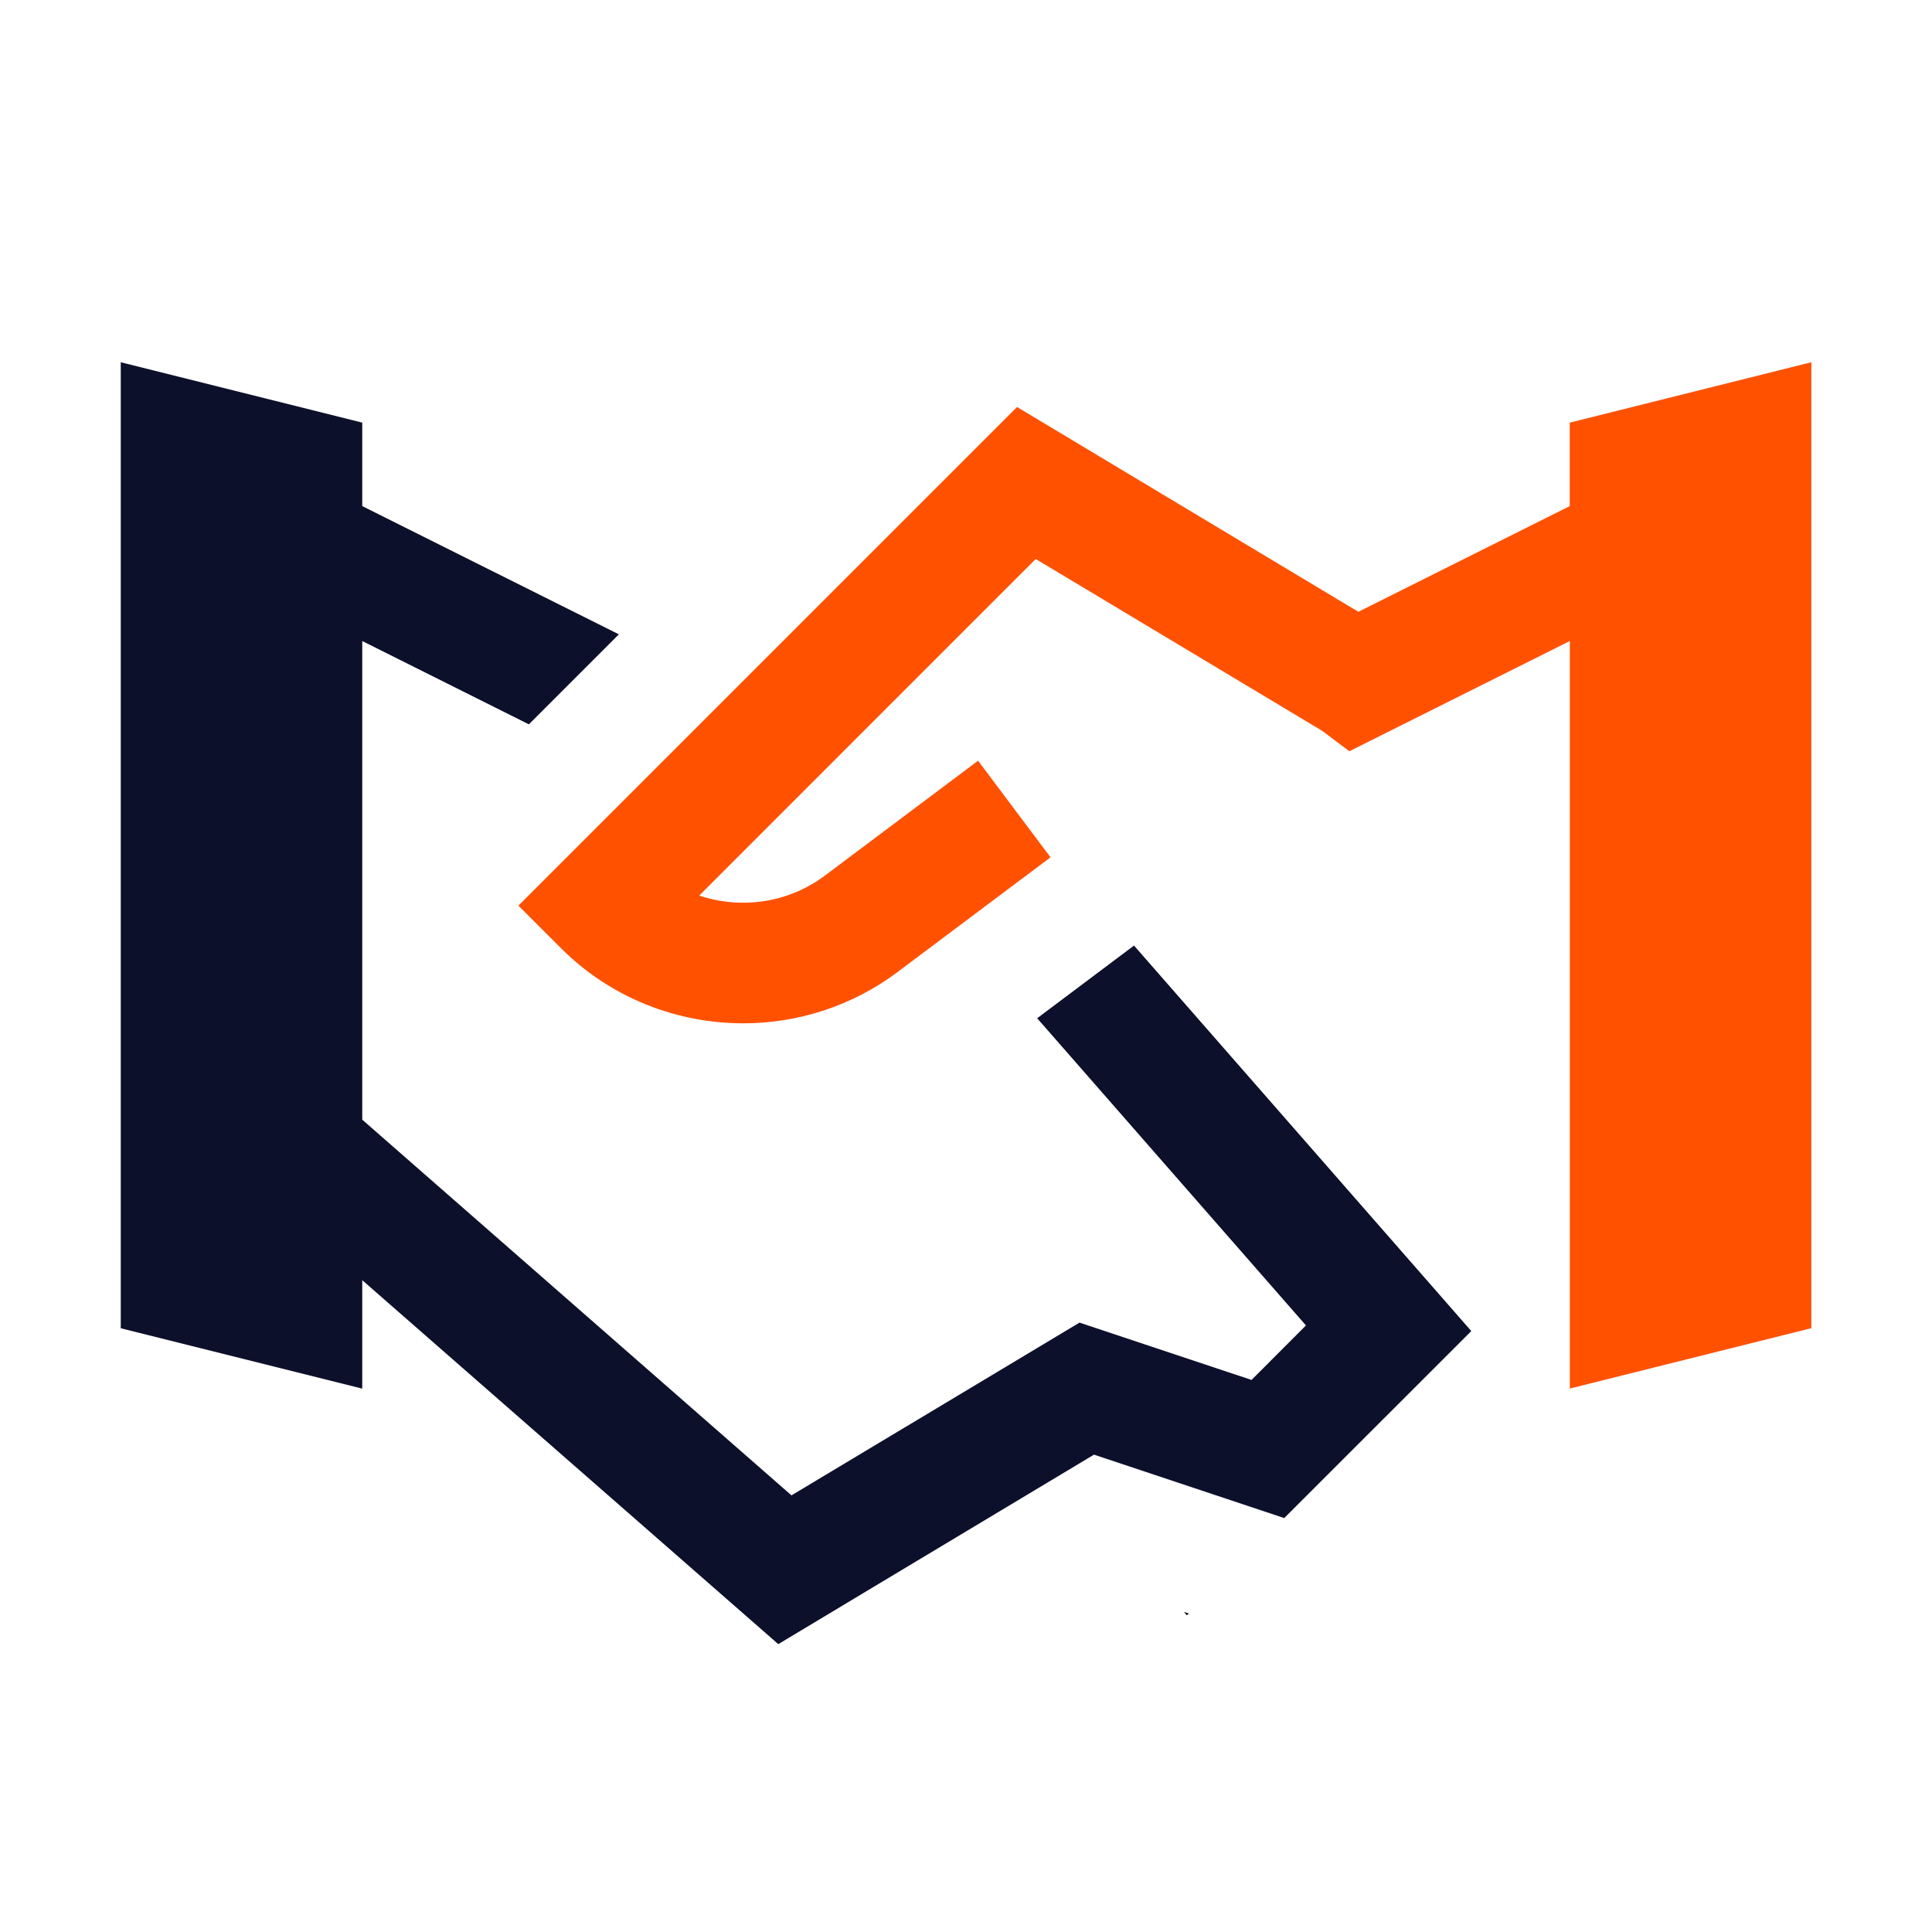 <svg width="24" height="24" viewBox="0 0 24 24" fill="none" xmlns="http://www.w3.org/2000/svg">
<g id=".handshake" clip-path="url(#clip0_25081_2270)">
<g id="Icon (Outlined)">
<path id="Vector" d="M14.708 20.024L14.768 20.044L14.743 20.065L14.708 20.024Z" fill="black"/>
<path id="Vector_2" d="M14.087 11.746L12.884 12.649L16.223 16.465L15.547 17.142L13.41 16.43L9.832 18.576L4.5 13.909V7.963L6.57 8.998L7.688 7.88L4.5 6.287V5.25L1.5 4.5V16.5L4.5 17.25V15.903L9.668 20.424L13.59 18.07L15.953 18.858L18.277 16.535L14.087 11.746Z" fill="#0D102B"/>
<path id="Vector_3" d="M19.5 5.25V6.287L16.874 7.6L12.634 5.056L6.44 11.25L6.97 11.78C7.586 12.396 8.408 12.712 9.233 12.712C9.905 12.712 10.579 12.502 11.147 12.077L13.05 10.65L12.15 9.45L10.247 10.877C9.79 11.22 9.202 11.298 8.686 11.125L12.866 6.944L16.422 9.077L16.762 9.332L19.501 7.963V17.249L22.501 16.499V4.5L19.501 5.25H19.5Z" fill="#FF5100"/>
</g>
</g>
<defs>
<clipPath id="clip0_25081_2270">
<rect width="24" height="24" fill="white"/>
</clipPath>
</defs>
</svg>
